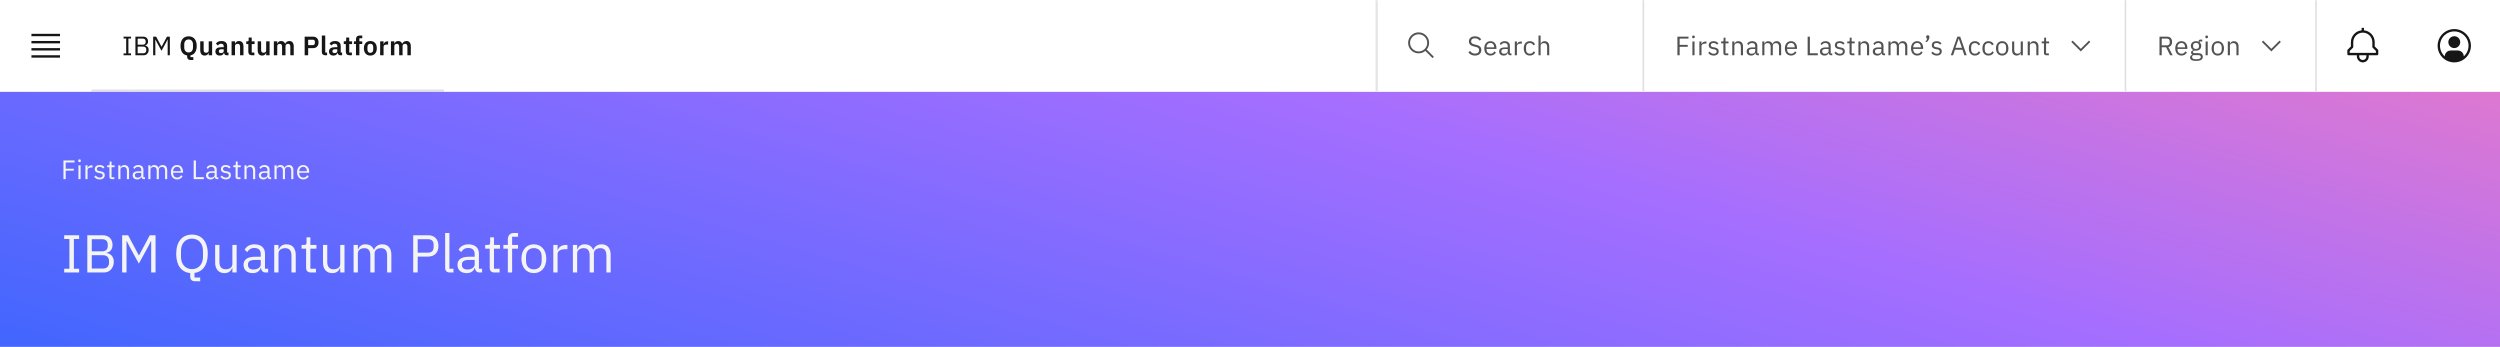 <svg width="1312" height="182" viewBox="0 0 1312 182" fill="none" xmlns="http://www.w3.org/2000/svg">
<rect x="0" y="0" width="1312" height="182" fill="#333333" stroke="none"/>
<g clip-path="url(#clip0_15284_195022)">
<rect width="1312" height="182" fill="#F4F4F4"/>
<rect y="48" width="1312" height="134" fill="url(#paint0_linear_15284_195022)"/>
<mask id="path-2-inside-1_15284_195022" fill="white">
<path d="M0 0H1312V48H0V0Z"/>
</mask>
<path d="M0 0H1312V48H0V0Z" fill="white"/>
<path d="M1312 48V47H0V48V49H1312V48Z" fill="#E0E0E0" mask="url(#path-2-inside-1_15284_195022)"/>
<rect width="48" height="48" fill="white" style="mix-blend-mode:multiply"/>
<rect width="20" height="20" transform="translate(14 14)" fill="white" style="mix-blend-mode:multiply"/>
<path d="M31.5 17.75H16.5V19H31.5V17.75Z" fill="#161616"/>
<path d="M31.5 29H16.5V30.25H31.5V29Z" fill="#161616"/>
<path d="M31.5 21.5H16.5V22.75H31.5V21.5Z" fill="#161616"/>
<path d="M31.5 25.25H16.5V26.5H31.5V25.25Z" fill="#161616"/>
<path d="M68.76 29H64.84V28.02H66.212V20.208H64.84V19.228H68.76V20.208H67.388V28.02H68.76V29ZM71.067 29V19.228H75.085C76.695 19.228 77.689 20.222 77.689 21.748C77.689 23.204 76.751 23.722 76.108 23.82V23.904C76.808 23.946 78.025 24.548 78.025 26.172C78.025 27.782 76.948 29 75.505 29H71.067ZM72.243 24.464V27.964H75.141C76.15 27.964 76.766 27.432 76.766 26.452V25.976C76.766 24.996 76.15 24.464 75.141 24.464H72.243ZM72.243 20.264V23.456H74.945C75.87 23.456 76.43 22.966 76.43 22.098V21.622C76.43 20.754 75.87 20.264 74.945 20.264H72.243ZM80.374 29V19.228H81.942L84.742 24.492H84.812L87.626 19.228H89.138V29H87.99V20.768H87.92L87.094 22.406L84.756 26.662L82.418 22.406L81.592 20.768H81.522V29H80.374Z" fill="#161616"/>
<path d="M101.448 29.98V31.492H100.09C98.802 31.492 98.214 30.834 98.214 29.7V29.112C96.086 28.79 94.728 27.068 94.728 24.114C94.728 20.81 96.422 19.06 98.984 19.06C101.56 19.06 103.24 20.81 103.24 24.114C103.24 26.984 101.98 28.678 99.95 29.07V29.98H101.448ZM98.984 27.53C100.384 27.53 101.28 26.536 101.28 24.87V23.358C101.28 21.692 100.384 20.698 98.984 20.698C97.584 20.698 96.688 21.692 96.688 23.358V24.87C96.688 26.536 97.584 27.53 98.984 27.53ZM109.531 29V27.782H109.461C109.209 28.51 108.621 29.168 107.417 29.168C105.919 29.168 105.079 28.132 105.079 26.312V21.692H106.871V26.13C106.871 27.138 107.249 27.684 108.103 27.684C108.817 27.684 109.531 27.306 109.531 26.522V21.692H111.323V29H109.531ZM115.359 29.168C113.875 29.168 113.035 28.314 113.035 27.012C113.035 25.514 114.169 24.772 116.157 24.772H117.403V24.24C117.403 23.428 116.997 22.952 116.045 22.952C115.205 22.952 114.729 23.372 114.379 23.876L113.315 22.924C113.847 22.084 114.701 21.524 116.171 21.524C118.145 21.524 119.195 22.462 119.195 24.128V27.572H119.923V29H118.929C118.159 29 117.683 28.496 117.571 27.74H117.487C117.249 28.678 116.451 29.168 115.359 29.168ZM115.961 27.866C116.759 27.866 117.403 27.502 117.403 26.816V25.85H116.255C115.317 25.85 114.855 26.172 114.855 26.746V26.984C114.855 27.572 115.261 27.866 115.961 27.866ZM123.326 29H121.534V21.692H123.326V22.91H123.396C123.69 22.126 124.306 21.524 125.44 21.524C126.938 21.524 127.778 22.56 127.778 24.38V29H125.986V24.562C125.986 23.526 125.636 22.994 124.782 22.994C124.04 22.994 123.326 23.386 123.326 24.17V29ZM132.206 29C130.974 29 130.316 28.328 130.316 27.138V23.12H129.238V21.692H129.798C130.33 21.692 130.498 21.44 130.498 20.936V19.69H132.108V21.692H133.606V23.12H132.108V27.572H133.494V29H132.206ZM139.688 29V27.782H139.618C139.366 28.51 138.778 29.168 137.574 29.168C136.076 29.168 135.236 28.132 135.236 26.312V21.692H137.028V26.13C137.028 27.138 137.406 27.684 138.26 27.684C138.974 27.684 139.688 27.306 139.688 26.522V21.692H141.48V29H139.688ZM145.503 29H143.711V21.692H145.503V22.91H145.573C145.853 22.14 146.441 21.524 147.533 21.524C148.527 21.524 149.297 22.014 149.647 22.994H149.675C149.941 22.182 150.753 21.524 151.915 21.524C153.343 21.524 154.155 22.56 154.155 24.38V29H152.363V24.562C152.363 23.512 151.985 22.994 151.187 22.994C150.487 22.994 149.829 23.386 149.829 24.17V29H148.037V24.562C148.037 23.512 147.659 22.994 146.861 22.994C146.175 22.994 145.503 23.386 145.503 24.17V29ZM161.727 29H159.879V19.228H164.275C166.081 19.228 167.173 20.446 167.173 22.252C167.173 24.072 166.081 25.276 164.275 25.276H161.727V29ZM161.727 20.838V23.68H164.107C164.821 23.68 165.255 23.288 165.255 22.574V21.93C165.255 21.216 164.821 20.838 164.107 20.838H161.727ZM171.654 29H170.688C169.47 29 168.896 28.356 168.896 27.236V18.64H170.688V27.572H171.654V29ZM174.977 29.168C173.493 29.168 172.653 28.314 172.653 27.012C172.653 25.514 173.787 24.772 175.775 24.772H177.021V24.24C177.021 23.428 176.615 22.952 175.663 22.952C174.823 22.952 174.347 23.372 173.997 23.876L172.933 22.924C173.465 22.084 174.319 21.524 175.789 21.524C177.763 21.524 178.813 22.462 178.813 24.128V27.572H179.541V29H178.547C177.777 29 177.301 28.496 177.189 27.74H177.105C176.867 28.678 176.069 29.168 174.977 29.168ZM175.579 27.866C176.377 27.866 177.021 27.502 177.021 26.816V25.85H175.873C174.935 25.85 174.473 26.172 174.473 26.746V26.984C174.473 27.572 174.879 27.866 175.579 27.866ZM183.379 29C182.147 29 181.489 28.328 181.489 27.138V23.12H180.411V21.692H180.971C181.503 21.692 181.671 21.44 181.671 20.936V19.69H183.281V21.692H184.779V23.12H183.281V27.572H184.667V29H183.379ZM186.816 29V23.106H185.738V21.692H186.816V20.642C186.816 19.354 187.516 18.64 188.832 18.64H190.106V20.068H188.608V21.692H190.106V23.106H188.608V29H186.816ZM194.35 29.168C192.264 29.168 190.962 27.684 190.962 25.332C190.962 22.994 192.264 21.524 194.35 21.524C196.45 21.524 197.752 22.994 197.752 25.332C197.752 27.684 196.45 29.168 194.35 29.168ZM194.35 27.726C195.288 27.726 195.876 27.124 195.876 26.018V24.66C195.876 23.568 195.288 22.966 194.35 22.966C193.426 22.966 192.838 23.568 192.838 24.66V26.018C192.838 27.124 193.426 27.726 194.35 27.726ZM201.293 29H199.501V21.692H201.293V23.204H201.363C201.545 22.434 202.133 21.692 203.295 21.692H203.687V23.386H203.127C201.923 23.386 201.293 23.722 201.293 24.52V29ZM206.949 29H205.157V21.692H206.949V22.91H207.019C207.299 22.14 207.887 21.524 208.979 21.524C209.973 21.524 210.743 22.014 211.093 22.994H211.121C211.387 22.182 212.199 21.524 213.361 21.524C214.789 21.524 215.601 22.56 215.601 24.38V29H213.809V24.562C213.809 23.512 213.431 22.994 212.633 22.994C211.933 22.994 211.275 23.386 211.275 24.17V29H209.483V24.562C209.483 23.512 209.105 22.994 208.307 22.994C207.621 22.994 206.949 23.386 206.949 24.17V29Z" fill="#161616"/>
<rect width="489" height="48" transform="translate(233)" fill="white" style="mix-blend-mode:multiply"/>
<mask id="path-7-inside-2_15284_195022" fill="white">
<path d="M722 0H863V48H722V0Z"/>
</mask>
<path d="M722 0H863V48H722V0Z" fill="white" style="mix-blend-mode:multiply"/>
<path d="M863 0H862V48H863H864V0H863ZM722 48H723V0H722H721V48H722Z" fill="#E0E0E0" mask="url(#path-7-inside-2_15284_195022)"/>
<rect width="16" height="16" transform="translate(738 16)" fill="white" style="mix-blend-mode:multiply"/>
<path d="M752.5 29.793L748.724 26.017C749.631 24.928 750.084 23.53 749.987 22.116C749.891 20.702 749.253 19.379 748.206 18.423C747.159 17.467 745.783 16.952 744.366 16.984C742.949 17.016 741.598 17.593 740.596 18.596C739.593 19.598 739.016 20.949 738.984 22.366C738.952 23.784 739.467 25.159 740.423 26.206C741.379 27.253 742.702 27.891 744.116 27.987C745.531 28.084 746.928 27.631 748.017 26.724L751.793 30.5L752.5 29.793ZM740 22.5C740 21.61 740.264 20.74 740.759 20C741.253 19.26 741.956 18.683 742.778 18.343C743.6 18.002 744.505 17.913 745.378 18.087C746.251 18.26 747.053 18.689 747.682 19.318C748.311 19.948 748.74 20.749 748.914 21.622C749.087 22.495 748.998 23.4 748.658 24.222C748.317 25.044 747.74 25.747 747 26.242C746.26 26.736 745.39 27 744.5 27C743.307 26.999 742.163 26.524 741.32 25.681C740.476 24.837 740.001 23.693 740 22.5Z" fill="#525252"/>
<path d="M774.046 29.168C772.478 29.168 771.372 28.524 770.588 27.46L771.456 26.732C772.142 27.642 772.954 28.132 774.088 28.132C775.488 28.132 776.244 27.404 776.244 26.284C776.244 25.36 775.726 24.898 774.438 24.604L773.64 24.422C771.862 24.016 770.882 23.232 770.882 21.734C770.882 19.998 772.198 19.06 774.116 19.06C775.586 19.06 776.622 19.62 777.35 20.656L776.468 21.3C775.936 20.558 775.194 20.096 774.06 20.096C772.814 20.096 772.044 20.642 772.044 21.692C772.044 22.616 772.646 23.036 773.878 23.316L774.676 23.498C776.58 23.932 777.406 24.772 777.406 26.228C777.406 28.02 776.146 29.168 774.046 29.168ZM782.201 29.168C780.241 29.168 778.953 27.684 778.953 25.388C778.953 23.092 780.241 21.608 782.201 21.608C784.133 21.608 785.323 23.092 785.323 25.136V25.668H780.129V26.004C780.129 27.25 780.927 28.188 782.271 28.188C783.181 28.188 783.881 27.74 784.259 26.942L785.057 27.516C784.595 28.496 783.559 29.168 782.201 29.168ZM782.201 22.546C780.983 22.546 780.129 23.47 780.129 24.73V24.828H784.119V24.674C784.119 23.4 783.349 22.546 782.201 22.546ZM793.208 29H792.578C791.752 29 791.416 28.496 791.332 27.824H791.262C790.954 28.706 790.184 29.168 789.176 29.168C787.65 29.168 786.754 28.328 786.754 26.984C786.754 25.626 787.734 24.87 789.834 24.87H791.262V24.156C791.262 23.134 790.702 22.574 789.554 22.574C788.686 22.574 788.112 22.994 787.72 23.652L787.048 23.022C787.44 22.252 788.308 21.608 789.61 21.608C791.346 21.608 792.382 22.518 792.382 24.044V28.02H793.208V29ZM789.358 28.216C790.464 28.216 791.262 27.642 791.262 26.9V25.71H789.778C788.504 25.71 787.93 26.102 787.93 26.802V27.096C787.93 27.81 788.49 28.216 789.358 28.216ZM796.087 29H794.967V21.776H796.087V23.106H796.157C796.409 22.42 797.067 21.776 798.243 21.776H798.677V22.896H798.019C796.815 22.896 796.087 23.414 796.087 24.1V29ZM802.887 29.168C800.857 29.168 799.667 27.698 799.667 25.388C799.667 23.078 800.857 21.608 802.887 21.608C804.315 21.608 805.169 22.308 805.589 23.302L804.651 23.778C804.385 23.036 803.769 22.602 802.887 22.602C801.557 22.602 800.871 23.512 800.871 24.772V26.004C800.871 27.264 801.557 28.174 802.887 28.174C803.797 28.174 804.455 27.74 804.847 26.914L805.659 27.46C805.197 28.496 804.259 29.168 802.887 29.168ZM807.4 29V18.64H808.52V22.952H808.576C808.926 22.14 809.542 21.608 810.62 21.608C812.104 21.608 813.042 22.616 813.042 24.366V29H811.922V24.562C811.922 23.274 811.362 22.616 810.284 22.616C809.388 22.616 808.52 23.064 808.52 23.988V29H807.4Z" fill="#525252"/>
<mask id="path-11-inside-3_15284_195022" fill="white">
<path d="M863 0H1116V48H863V0Z"/>
</mask>
<path d="M863 0H1116V48H863V0Z" fill="white" style="mix-blend-mode:multiply"/>
<path d="M1116 0H1115V48H1116H1117V0H1116Z" fill="#E0E0E0" mask="url(#path-11-inside-3_15284_195022)"/>
<path d="M881.478 29H880.302V19.228H886.126V20.264H881.478V23.54H885.72V24.576H881.478V29ZM888.73 20.082C888.254 20.082 888.044 19.83 888.044 19.452V19.27C888.044 18.892 888.254 18.64 888.73 18.64C889.206 18.64 889.416 18.892 889.416 19.27V19.452C889.416 19.83 889.206 20.082 888.73 20.082ZM888.17 29V21.776H889.29V29H888.17ZM892.95 29H891.83V21.776H892.95V23.106H893.02C893.272 22.42 893.93 21.776 895.106 21.776H895.54V22.896H894.882C893.678 22.896 892.95 23.414 892.95 24.1V29ZM899.301 29.168C897.971 29.168 897.089 28.608 896.445 27.754L897.243 27.11C897.803 27.81 898.475 28.216 899.385 28.216C900.337 28.216 900.897 27.782 900.897 27.04C900.897 26.48 900.589 26.046 899.637 25.906L899.063 25.822C897.733 25.626 896.739 25.08 896.739 23.736C896.739 22.308 897.845 21.608 899.315 21.608C900.477 21.608 901.247 22.042 901.835 22.77L901.093 23.442C900.771 22.994 900.155 22.56 899.231 22.56C898.307 22.56 897.817 22.994 897.817 23.68C897.817 24.38 898.307 24.66 899.203 24.8L899.763 24.884C901.359 25.122 901.975 25.822 901.975 26.914C901.975 28.314 900.953 29.168 899.301 29.168ZM907.013 29H905.613C904.843 29 904.423 28.51 904.423 27.81V22.756H903.233V21.776H903.905C904.381 21.776 904.535 21.608 904.535 21.118V19.774H905.543V21.776H907.125V22.756H905.543V28.02H907.013V29ZM910.206 29H909.086V21.776H910.206V22.952H910.262C910.612 22.14 911.228 21.608 912.306 21.608C913.79 21.608 914.728 22.616 914.728 24.366V29H913.608V24.562C913.608 23.274 913.048 22.616 911.97 22.616C911.074 22.616 910.206 23.064 910.206 23.988V29ZM923.083 29H922.453C921.627 29 921.291 28.496 921.207 27.824H921.137C920.829 28.706 920.059 29.168 919.051 29.168C917.525 29.168 916.629 28.328 916.629 26.984C916.629 25.626 917.609 24.87 919.709 24.87H921.137V24.156C921.137 23.134 920.577 22.574 919.429 22.574C918.561 22.574 917.987 22.994 917.595 23.652L916.923 23.022C917.315 22.252 918.183 21.608 919.485 21.608C921.221 21.608 922.257 22.518 922.257 24.044V28.02H923.083V29ZM919.233 28.216C920.339 28.216 921.137 27.642 921.137 26.9V25.71H919.653C918.379 25.71 917.805 26.102 917.805 26.802V27.096C917.805 27.81 918.365 28.216 919.233 28.216ZM925.961 29H924.841V21.776H925.961V22.952H926.017C926.339 22.21 926.843 21.608 927.963 21.608C928.915 21.608 929.783 22.042 930.175 23.078H930.203C930.469 22.294 931.169 21.608 932.401 21.608C933.871 21.608 934.753 22.616 934.753 24.366V29H933.633V24.562C933.633 23.288 933.143 22.616 932.051 22.616C931.169 22.616 930.357 23.064 930.357 23.988V29H929.237V24.562C929.237 23.274 928.747 22.616 927.683 22.616C926.801 22.616 925.961 23.064 925.961 23.988V29ZM939.94 29.168C937.98 29.168 936.692 27.684 936.692 25.388C936.692 23.092 937.98 21.608 939.94 21.608C941.872 21.608 943.062 23.092 943.062 25.136V25.668H937.868V26.004C937.868 27.25 938.666 28.188 940.01 28.188C940.92 28.188 941.62 27.74 941.998 26.942L942.796 27.516C942.334 28.496 941.298 29.168 939.94 29.168ZM939.94 22.546C938.722 22.546 937.868 23.47 937.868 24.73V24.828H941.858V24.674C941.858 23.4 941.088 22.546 939.94 22.546ZM953.982 29H948.648V19.228H949.824V27.964H953.982V29ZM961.576 29H960.946C960.12 29 959.784 28.496 959.7 27.824H959.63C959.322 28.706 958.552 29.168 957.544 29.168C956.018 29.168 955.122 28.328 955.122 26.984C955.122 25.626 956.102 24.87 958.202 24.87H959.63V24.156C959.63 23.134 959.07 22.574 957.922 22.574C957.054 22.574 956.48 22.994 956.088 23.652L955.416 23.022C955.808 22.252 956.676 21.608 957.978 21.608C959.714 21.608 960.75 22.518 960.75 24.044V28.02H961.576V29ZM957.726 28.216C958.832 28.216 959.63 27.642 959.63 26.9V25.71H958.146C956.872 25.71 956.298 26.102 956.298 26.802V27.096C956.298 27.81 956.858 28.216 957.726 28.216ZM965.505 29.168C964.175 29.168 963.293 28.608 962.649 27.754L963.447 27.11C964.007 27.81 964.679 28.216 965.589 28.216C966.541 28.216 967.101 27.782 967.101 27.04C967.101 26.48 966.793 26.046 965.841 25.906L965.267 25.822C963.937 25.626 962.943 25.08 962.943 23.736C962.943 22.308 964.049 21.608 965.519 21.608C966.681 21.608 967.451 22.042 968.039 22.77L967.297 23.442C966.975 22.994 966.359 22.56 965.435 22.56C964.511 22.56 964.021 22.994 964.021 23.68C964.021 24.38 964.511 24.66 965.407 24.8L965.967 24.884C967.563 25.122 968.179 25.822 968.179 26.914C968.179 28.314 967.157 29.168 965.505 29.168ZM973.217 29H971.817C971.047 29 970.627 28.51 970.627 27.81V22.756H969.437V21.776H970.109C970.585 21.776 970.739 21.608 970.739 21.118V19.774H971.747V21.776H973.329V22.756H971.747V28.02H973.217V29ZM976.409 29H975.289V21.776H976.409V22.952H976.465C976.815 22.14 977.431 21.608 978.509 21.608C979.993 21.608 980.931 22.616 980.931 24.366V29H979.811V24.562C979.811 23.274 979.251 22.616 978.173 22.616C977.277 22.616 976.409 23.064 976.409 23.988V29ZM989.286 29H988.656C987.83 29 987.494 28.496 987.41 27.824H987.34C987.032 28.706 986.262 29.168 985.254 29.168C983.728 29.168 982.832 28.328 982.832 26.984C982.832 25.626 983.812 24.87 985.912 24.87H987.34V24.156C987.34 23.134 986.78 22.574 985.632 22.574C984.764 22.574 984.19 22.994 983.798 23.652L983.126 23.022C983.518 22.252 984.386 21.608 985.688 21.608C987.424 21.608 988.46 22.518 988.46 24.044V28.02H989.286V29ZM985.436 28.216C986.542 28.216 987.34 27.642 987.34 26.9V25.71H985.856C984.582 25.71 984.008 26.102 984.008 26.802V27.096C984.008 27.81 984.568 28.216 985.436 28.216ZM992.165 29H991.045V21.776H992.165V22.952H992.221C992.543 22.21 993.047 21.608 994.167 21.608C995.119 21.608 995.987 22.042 996.379 23.078H996.407C996.673 22.294 997.373 21.608 998.605 21.608C1000.07 21.608 1000.96 22.616 1000.96 24.366V29H999.837V24.562C999.837 23.288 999.347 22.616 998.255 22.616C997.373 22.616 996.561 23.064 996.561 23.988V29H995.441V24.562C995.441 23.274 994.951 22.616 993.887 22.616C993.005 22.616 992.165 23.064 992.165 23.988V29ZM1006.14 29.168C1004.18 29.168 1002.9 27.684 1002.9 25.388C1002.9 23.092 1004.18 21.608 1006.14 21.608C1008.08 21.608 1009.27 23.092 1009.27 25.136V25.668H1004.07V26.004C1004.07 27.25 1004.87 28.188 1006.21 28.188C1007.12 28.188 1007.82 27.74 1008.2 26.942L1009 27.516C1008.54 28.496 1007.5 29.168 1006.14 29.168ZM1006.14 22.546C1004.93 22.546 1004.07 23.47 1004.07 24.73V24.828H1008.06V24.674C1008.06 23.4 1007.29 22.546 1006.14 22.546ZM1011.7 18.5C1012.29 18.5 1012.55 18.836 1012.55 19.326V19.522C1012.55 20.278 1012.08 21.314 1011.28 22H1010.34C1010.9 21.412 1011.24 20.922 1011.39 20.264C1011.01 20.18 1010.85 19.9 1010.85 19.522V19.326C1010.85 18.836 1011.11 18.5 1011.7 18.5ZM1016.38 29.168C1015.05 29.168 1014.16 28.608 1013.52 27.754L1014.32 27.11C1014.88 27.81 1015.55 28.216 1016.46 28.216C1017.41 28.216 1017.97 27.782 1017.97 27.04C1017.97 26.48 1017.66 26.046 1016.71 25.906L1016.14 25.822C1014.81 25.626 1013.81 25.08 1013.81 23.736C1013.81 22.308 1014.92 21.608 1016.39 21.608C1017.55 21.608 1018.32 22.042 1018.91 22.77L1018.17 23.442C1017.85 22.994 1017.23 22.56 1016.31 22.56C1015.38 22.56 1014.89 22.994 1014.89 23.68C1014.89 24.38 1015.38 24.66 1016.28 24.8L1016.84 24.884C1018.43 25.122 1019.05 25.822 1019.05 26.914C1019.05 28.314 1018.03 29.168 1016.38 29.168ZM1032.12 29H1030.89L1029.91 26.116H1025.96L1024.98 29H1023.79L1027.21 19.228H1028.7L1032.12 29ZM1029.61 25.08L1027.96 20.32H1027.89L1026.24 25.08H1029.61ZM1036.47 29.168C1034.44 29.168 1033.25 27.698 1033.25 25.388C1033.25 23.078 1034.44 21.608 1036.47 21.608C1037.9 21.608 1038.76 22.308 1039.18 23.302L1038.24 23.778C1037.97 23.036 1037.36 22.602 1036.47 22.602C1035.14 22.602 1034.46 23.512 1034.46 24.772V26.004C1034.46 27.264 1035.14 28.174 1036.47 28.174C1037.38 28.174 1038.04 27.74 1038.43 26.914L1039.25 27.46C1038.78 28.496 1037.85 29.168 1036.47 29.168ZM1043.59 29.168C1041.56 29.168 1040.37 27.698 1040.37 25.388C1040.37 23.078 1041.56 21.608 1043.59 21.608C1045.02 21.608 1045.88 22.308 1046.3 23.302L1045.36 23.778C1045.09 23.036 1044.48 22.602 1043.59 22.602C1042.26 22.602 1041.58 23.512 1041.58 24.772V26.004C1041.58 27.264 1042.26 28.174 1043.59 28.174C1044.5 28.174 1045.16 27.74 1045.55 26.914L1046.37 27.46C1045.9 28.496 1044.97 29.168 1043.59 29.168ZM1050.75 29.168C1048.82 29.168 1047.49 27.684 1047.49 25.388C1047.49 23.092 1048.82 21.608 1050.75 21.608C1052.69 21.608 1054.02 23.092 1054.02 25.388C1054.02 27.684 1052.69 29.168 1050.75 29.168ZM1050.75 28.174C1051.96 28.174 1052.81 27.432 1052.81 25.906V24.87C1052.81 23.344 1051.96 22.602 1050.75 22.602C1049.55 22.602 1048.7 23.344 1048.7 24.87V25.906C1048.7 27.432 1049.55 28.174 1050.75 28.174ZM1060.47 29V27.824H1060.41C1060.13 28.51 1059.59 29.168 1058.38 29.168C1056.9 29.168 1055.95 28.16 1055.95 26.41V21.776H1057.07V26.214C1057.07 27.502 1057.64 28.16 1058.72 28.16C1059.6 28.16 1060.47 27.726 1060.47 26.774V21.776H1061.59V29H1060.47ZM1065.26 29H1064.14V21.776H1065.26V22.952H1065.31C1065.66 22.14 1066.28 21.608 1067.36 21.608C1068.84 21.608 1069.78 22.616 1069.78 24.366V29H1068.66V24.562C1068.66 23.274 1068.1 22.616 1067.02 22.616C1066.12 22.616 1065.26 23.064 1065.26 23.988V29ZM1075.25 29H1073.85C1073.08 29 1072.66 28.51 1072.66 27.81V22.756H1071.47V21.776H1072.14C1072.62 21.776 1072.77 21.608 1072.77 21.118V19.774H1073.78V21.776H1075.36V22.756H1073.78V28.02H1075.25V29Z" fill="#525252"/>
<rect width="16" height="16" transform="translate(1084 16)" fill="white" style="mix-blend-mode:multiply"/>
<path d="M1092 27.001L1087 22.001L1087.7 21.301L1092 25.601L1096.3 21.301L1097 22.001L1092 27.001Z" fill="#525252"/>
<mask id="path-15-inside-4_15284_195022" fill="white">
<path d="M1116 0H1216V48H1116V0Z"/>
</mask>
<path d="M1116 0H1216V48H1116V0Z" fill="white" style="mix-blend-mode:multiply"/>
<path d="M1216 0H1215V48H1216H1217V0H1216Z" fill="#E0E0E0" mask="url(#path-15-inside-4_15284_195022)"/>
<path d="M1134.48 24.8V29H1133.3V19.228H1137.19C1138.9 19.228 1139.92 20.222 1139.92 22C1139.92 23.428 1139.24 24.394 1137.96 24.688L1140.2 29H1138.87L1136.76 24.8H1134.48ZM1134.48 23.792H1137.19C1138.12 23.792 1138.66 23.288 1138.66 22.392V21.664C1138.66 20.768 1138.12 20.264 1137.19 20.264H1134.48V23.792ZM1144.82 29.168C1142.86 29.168 1141.57 27.684 1141.57 25.388C1141.57 23.092 1142.86 21.608 1144.82 21.608C1146.75 21.608 1147.94 23.092 1147.94 25.136V25.668H1142.74V26.004C1142.74 27.25 1143.54 28.188 1144.89 28.188C1145.8 28.188 1146.5 27.74 1146.87 26.942L1147.67 27.516C1147.21 28.496 1146.17 29.168 1144.82 29.168ZM1144.82 22.546C1143.6 22.546 1142.74 23.47 1142.74 24.73V24.828H1146.73V24.674C1146.73 23.4 1145.96 22.546 1144.82 22.546ZM1156.03 29.798C1156.03 31.282 1154.86 31.968 1152.53 31.968C1150.28 31.968 1149.36 31.324 1149.36 30.19C1149.36 29.406 1149.79 28.986 1150.5 28.79V28.636C1150.1 28.44 1149.86 28.118 1149.86 27.628C1149.86 26.9 1150.38 26.55 1151.11 26.368V26.312C1150.25 25.906 1149.75 25.108 1149.75 24.1C1149.75 22.63 1150.83 21.608 1152.46 21.608C1152.98 21.608 1153.44 21.706 1153.84 21.888V21.762C1153.84 21.202 1154.07 20.796 1154.68 20.796H1155.75V21.776H1154.38V22.238C1154.9 22.686 1155.21 23.33 1155.21 24.1C1155.21 25.57 1154.13 26.592 1152.48 26.592C1152.24 26.592 1151.99 26.564 1151.78 26.522C1151.3 26.648 1150.83 26.886 1150.83 27.334C1150.83 27.768 1151.27 27.88 1151.93 27.88H1153.47C1155.26 27.88 1156.03 28.608 1156.03 29.798ZM1154.98 29.882C1154.98 29.308 1154.61 28.93 1153.49 28.93H1151.08C1150.62 29.14 1150.41 29.462 1150.41 29.91C1150.41 30.54 1150.84 31.058 1151.97 31.058H1153.01C1154.26 31.058 1154.98 30.666 1154.98 29.882ZM1152.48 25.696C1153.43 25.696 1154.03 25.248 1154.03 24.296V23.904C1154.03 22.952 1153.43 22.504 1152.48 22.504C1151.53 22.504 1150.92 22.952 1150.92 23.904V24.296C1150.92 25.248 1151.53 25.696 1152.48 25.696ZM1158.06 20.082C1157.58 20.082 1157.37 19.83 1157.37 19.452V19.27C1157.37 18.892 1157.58 18.64 1158.06 18.64C1158.54 18.64 1158.75 18.892 1158.75 19.27V19.452C1158.75 19.83 1158.54 20.082 1158.06 20.082ZM1157.5 29V21.776H1158.62V29H1157.5ZM1163.89 29.168C1161.96 29.168 1160.63 27.684 1160.63 25.388C1160.63 23.092 1161.96 21.608 1163.89 21.608C1165.82 21.608 1167.15 23.092 1167.15 25.388C1167.15 27.684 1165.82 29.168 1163.89 29.168ZM1163.89 28.174C1165.09 28.174 1165.95 27.432 1165.95 25.906V24.87C1165.95 23.344 1165.09 22.602 1163.89 22.602C1162.69 22.602 1161.83 23.344 1161.83 24.87V25.906C1161.83 27.432 1162.69 28.174 1163.89 28.174ZM1170.27 29H1169.15V21.776H1170.27V22.952H1170.33C1170.68 22.14 1171.3 21.608 1172.37 21.608C1173.86 21.608 1174.8 22.616 1174.8 24.366V29H1173.68V24.562C1173.68 23.274 1173.12 22.616 1172.04 22.616C1171.14 22.616 1170.27 23.064 1170.27 23.988V29Z" fill="#525252"/>
<rect width="16" height="16" transform="translate(1184 16)" fill="white" style="mix-blend-mode:multiply"/>
<path d="M1192 27.001L1187 22.001L1187.7 21.301L1192 25.601L1196.3 21.301L1197 22.001L1192 27.001Z" fill="#525252"/>
<rect width="48" height="48" transform="translate(1216)" fill="white" style="mix-blend-mode:multiply"/>
<rect width="20" height="20" transform="translate(1230 14)" fill="white" style="mix-blend-mode:multiply"/>
<path d="M1247.94 26.058L1246.25 24.366V22.125C1246.25 20.576 1245.67 19.083 1244.63 17.935C1243.59 16.786 1242.17 16.064 1240.62 15.907V14.625H1239.38V15.907C1237.83 16.064 1236.41 16.786 1235.37 17.935C1234.33 19.083 1233.75 20.576 1233.75 22.125V24.366L1232.06 26.058C1231.94 26.175 1231.88 26.334 1231.88 26.5V28.375C1231.88 28.541 1231.94 28.7 1232.06 28.817C1232.18 28.934 1232.33 29 1232.5 29H1236.88V29.485C1236.86 30.278 1237.14 31.048 1237.66 31.648C1238.18 32.248 1238.9 32.634 1239.69 32.735C1240.12 32.778 1240.56 32.73 1240.98 32.593C1241.39 32.456 1241.77 32.234 1242.1 31.942C1242.42 31.649 1242.68 31.291 1242.86 30.892C1243.03 30.493 1243.12 30.062 1243.12 29.625V29H1247.5C1247.67 29 1247.82 28.934 1247.94 28.817C1248.06 28.7 1248.12 28.541 1248.12 28.375V26.5C1248.12 26.334 1248.06 26.175 1247.94 26.058ZM1241.88 29.625C1241.88 30.122 1241.68 30.599 1241.33 30.951C1240.97 31.302 1240.5 31.5 1240 31.5C1239.5 31.5 1239.03 31.302 1238.67 30.951C1238.32 30.599 1238.12 30.122 1238.12 29.625V29H1241.88V29.625ZM1246.88 27.75H1233.12V26.759L1234.82 25.067C1234.93 24.95 1235 24.791 1235 24.625V22.125C1235 20.799 1235.53 19.527 1236.46 18.59C1237.4 17.652 1238.67 17.125 1240 17.125C1241.33 17.125 1242.6 17.652 1243.54 18.59C1244.47 19.527 1245 20.799 1245 22.125V24.625C1245 24.791 1245.07 24.95 1245.18 25.067L1246.88 26.759V27.75Z" fill="#161616"/>
<rect width="48" height="48" transform="translate(1264)" fill="white" style="mix-blend-mode:multiply"/>
<rect width="20" height="20" transform="translate(1278 14)" fill="white" style="mix-blend-mode:multiply"/>
<path d="M1288 19C1287.38 19 1286.78 19.183 1286.26 19.527C1285.75 19.87 1285.35 20.358 1285.11 20.929C1284.88 21.5 1284.81 22.128 1284.94 22.735C1285.06 23.341 1285.35 23.898 1285.79 24.335C1286.23 24.772 1286.78 25.069 1287.39 25.19C1288 25.311 1288.62 25.249 1289.2 25.012C1289.77 24.776 1290.25 24.375 1290.6 23.861C1290.94 23.347 1291.13 22.743 1291.13 22.125C1291.13 21.296 1290.8 20.501 1290.21 19.915C1289.62 19.329 1288.83 19 1288 19Z" fill="#161616"/>
<path d="M1288 15.25C1286.27 15.25 1284.58 15.763 1283.14 16.725C1281.7 17.686 1280.58 19.053 1279.92 20.651C1279.25 22.25 1279.08 24.01 1279.42 25.707C1279.76 27.404 1280.59 28.963 1281.81 30.187C1283.04 31.411 1284.6 32.244 1286.29 32.582C1287.99 32.919 1289.75 32.746 1291.35 32.084C1292.95 31.422 1294.31 30.3 1295.28 28.861C1296.24 27.422 1296.75 25.731 1296.75 24C1296.75 21.68 1295.82 19.456 1294.18 17.816C1292.54 16.175 1290.32 15.253 1288 15.25ZM1293 29.579C1292.98 28.759 1292.65 27.977 1292.07 27.401C1291.48 26.825 1290.69 26.501 1289.88 26.5H1286.13C1285.31 26.501 1284.52 26.825 1283.93 27.401C1283.35 27.977 1283.02 28.759 1283 29.579C1281.87 28.567 1281.07 27.234 1280.71 25.758C1280.35 24.281 1280.45 22.731 1280.99 21.311C1281.53 19.891 1282.49 18.67 1283.75 17.808C1285 16.946 1286.48 16.484 1288 16.484C1289.52 16.484 1291 16.946 1292.25 17.808C1293.51 18.67 1294.47 19.891 1295.01 21.311C1295.55 22.731 1295.65 24.281 1295.29 25.758C1294.93 27.234 1294.13 28.567 1293 29.579Z" fill="#161616"/>
<path d="M34.478 94H33.302V84.228H39.126V85.264H34.478V88.54H38.72V89.576H34.478V94ZM41.73 85.082C41.254 85.082 41.044 84.83 41.044 84.452V84.27C41.044 83.892 41.254 83.64 41.73 83.64C42.206 83.64 42.416 83.892 42.416 84.27V84.452C42.416 84.83 42.206 85.082 41.73 85.082ZM41.17 94V86.776H42.29V94H41.17ZM45.95 94H44.83V86.776H45.95V88.106H46.02C46.272 87.42 46.93 86.776 48.106 86.776H48.54V87.896H47.882C46.678 87.896 45.95 88.414 45.95 89.1V94ZM52.301 94.168C50.971 94.168 50.089 93.608 49.445 92.754L50.243 92.11C50.803 92.81 51.475 93.216 52.385 93.216C53.337 93.216 53.897 92.782 53.897 92.04C53.897 91.48 53.589 91.046 52.637 90.906L52.063 90.822C50.733 90.626 49.739 90.08 49.739 88.736C49.739 87.308 50.845 86.608 52.315 86.608C53.477 86.608 54.247 87.042 54.835 87.77L54.093 88.442C53.771 87.994 53.155 87.56 52.231 87.56C51.307 87.56 50.817 87.994 50.817 88.68C50.817 89.38 51.307 89.66 52.203 89.8L52.763 89.884C54.359 90.122 54.975 90.822 54.975 91.914C54.975 93.314 53.953 94.168 52.301 94.168ZM60.014 94H58.614C57.843 94 57.423 93.51 57.423 92.81V87.756H56.233V86.776H56.906C57.382 86.776 57.535 86.608 57.535 86.118V84.774H58.544V86.776H60.126V87.756H58.544V93.02H60.014V94ZM63.206 94H62.086V86.776H63.206V87.952H63.262C63.612 87.14 64.228 86.608 65.306 86.608C66.79 86.608 67.728 87.616 67.728 89.366V94H66.608V89.562C66.608 88.274 66.048 87.616 64.97 87.616C64.074 87.616 63.206 88.064 63.206 88.988V94ZM76.083 94H75.453C74.627 94 74.291 93.496 74.207 92.824H74.137C73.829 93.706 73.059 94.168 72.051 94.168C70.525 94.168 69.629 93.328 69.629 91.984C69.629 90.626 70.609 89.87 72.709 89.87H74.137V89.156C74.137 88.134 73.577 87.574 72.429 87.574C71.561 87.574 70.987 87.994 70.595 88.652L69.923 88.022C70.315 87.252 71.183 86.608 72.485 86.608C74.221 86.608 75.257 87.518 75.257 89.044V93.02H76.083V94ZM72.233 93.216C73.339 93.216 74.137 92.642 74.137 91.9V90.71H72.653C71.379 90.71 70.805 91.102 70.805 91.802V92.096C70.805 92.81 71.365 93.216 72.233 93.216ZM78.961 94H77.841V86.776H78.961V87.952H79.017C79.339 87.21 79.843 86.608 80.963 86.608C81.915 86.608 82.783 87.042 83.175 88.078H83.203C83.469 87.294 84.169 86.608 85.401 86.608C86.871 86.608 87.753 87.616 87.753 89.366V94H86.633V89.562C86.633 88.288 86.143 87.616 85.051 87.616C84.169 87.616 83.357 88.064 83.357 88.988V94H82.237V89.562C82.237 88.274 81.747 87.616 80.683 87.616C79.801 87.616 78.961 88.064 78.961 88.988V94ZM92.94 94.168C90.98 94.168 89.692 92.684 89.692 90.388C89.692 88.092 90.98 86.608 92.94 86.608C94.872 86.608 96.062 88.092 96.062 90.136V90.668H90.868V91.004C90.868 92.25 91.666 93.188 93.01 93.188C93.92 93.188 94.62 92.74 94.998 91.942L95.796 92.516C95.334 93.496 94.298 94.168 92.94 94.168ZM92.94 87.546C91.722 87.546 90.868 88.47 90.868 89.73V89.828H94.858V89.674C94.858 88.4 94.088 87.546 92.94 87.546ZM106.982 94H101.648V84.228H102.824V92.964H106.982V94ZM114.576 94H113.946C113.12 94 112.784 93.496 112.7 92.824H112.63C112.322 93.706 111.552 94.168 110.544 94.168C109.018 94.168 108.122 93.328 108.122 91.984C108.122 90.626 109.102 89.87 111.202 89.87H112.63V89.156C112.63 88.134 112.07 87.574 110.922 87.574C110.054 87.574 109.48 87.994 109.088 88.652L108.416 88.022C108.808 87.252 109.676 86.608 110.978 86.608C112.714 86.608 113.75 87.518 113.75 89.044V93.02H114.576V94ZM110.726 93.216C111.832 93.216 112.63 92.642 112.63 91.9V90.71H111.146C109.872 90.71 109.298 91.102 109.298 91.802V92.096C109.298 92.81 109.858 93.216 110.726 93.216ZM118.505 94.168C117.175 94.168 116.293 93.608 115.649 92.754L116.447 92.11C117.007 92.81 117.679 93.216 118.589 93.216C119.541 93.216 120.101 92.782 120.101 92.04C120.101 91.48 119.793 91.046 118.841 90.906L118.267 90.822C116.937 90.626 115.943 90.08 115.943 88.736C115.943 87.308 117.049 86.608 118.519 86.608C119.681 86.608 120.451 87.042 121.039 87.77L120.297 88.442C119.975 87.994 119.359 87.56 118.435 87.56C117.511 87.56 117.021 87.994 117.021 88.68C117.021 89.38 117.511 89.66 118.407 89.8L118.967 89.884C120.563 90.122 121.179 90.822 121.179 91.914C121.179 93.314 120.157 94.168 118.505 94.168ZM126.217 94H124.817C124.047 94 123.627 93.51 123.627 92.81V87.756H122.437V86.776H123.109C123.585 86.776 123.739 86.608 123.739 86.118V84.774H124.747V86.776H126.329V87.756H124.747V93.02H126.217V94ZM129.409 94H128.289V86.776H129.409V87.952H129.465C129.815 87.14 130.431 86.608 131.509 86.608C132.993 86.608 133.931 87.616 133.931 89.366V94H132.811V89.562C132.811 88.274 132.251 87.616 131.173 87.616C130.277 87.616 129.409 88.064 129.409 88.988V94ZM142.286 94H141.656C140.83 94 140.494 93.496 140.41 92.824H140.34C140.032 93.706 139.262 94.168 138.254 94.168C136.728 94.168 135.832 93.328 135.832 91.984C135.832 90.626 136.812 89.87 138.912 89.87H140.34V89.156C140.34 88.134 139.78 87.574 138.632 87.574C137.764 87.574 137.19 87.994 136.798 88.652L136.126 88.022C136.518 87.252 137.386 86.608 138.688 86.608C140.424 86.608 141.46 87.518 141.46 89.044V93.02H142.286V94ZM138.436 93.216C139.542 93.216 140.34 92.642 140.34 91.9V90.71H138.856C137.582 90.71 137.008 91.102 137.008 91.802V92.096C137.008 92.81 137.568 93.216 138.436 93.216ZM145.165 94H144.045V86.776H145.165V87.952H145.221C145.543 87.21 146.047 86.608 147.167 86.608C148.119 86.608 148.987 87.042 149.379 88.078H149.407C149.673 87.294 150.373 86.608 151.605 86.608C153.075 86.608 153.957 87.616 153.957 89.366V94H152.837V89.562C152.837 88.288 152.347 87.616 151.255 87.616C150.373 87.616 149.561 88.064 149.561 88.988V94H148.441V89.562C148.441 88.274 147.951 87.616 146.887 87.616C146.005 87.616 145.165 88.064 145.165 88.988V94ZM159.144 94.168C157.184 94.168 155.896 92.684 155.896 90.388C155.896 88.092 157.184 86.608 159.144 86.608C161.076 86.608 162.266 88.092 162.266 90.136V90.668H157.072V91.004C157.072 92.25 157.87 93.188 159.214 93.188C160.124 93.188 160.824 92.74 161.202 91.942L162 92.516C161.538 93.496 160.502 94.168 159.144 94.168ZM159.144 87.546C157.926 87.546 157.072 88.47 157.072 89.73V89.828H161.062V89.674C161.062 88.4 160.292 87.546 159.144 87.546Z" fill="#F4F4F4"/>
<path d="M41.52 143H33.68V141.04H36.424V125.416H33.68V123.456H41.52V125.416H38.776V141.04H41.52V143ZM45.815 143V123.456H53.851C57.071 123.456 59.059 125.444 59.059 128.496C59.059 131.408 57.183 132.444 55.895 132.64V132.808C57.295 132.892 59.731 134.096 59.731 137.344C59.731 140.564 57.575 143 54.691 143H45.815ZM48.167 133.928V140.928H53.963C55.979 140.928 57.211 139.864 57.211 137.904V136.952C57.211 134.992 55.979 133.928 53.963 133.928H48.167ZM48.167 125.528V131.912H53.571C55.419 131.912 56.539 130.932 56.539 129.196V128.244C56.539 126.508 55.419 125.528 53.571 125.528H48.167ZM64.108 143V123.456H67.244L72.844 133.984H72.984L78.612 123.456H81.636V143H79.34V126.536H79.2L77.548 129.812L72.872 138.324L68.196 129.812L66.544 126.536H66.404V143H64.108ZM105.068 145.632V147.592H102.184C100.644 147.592 99.832 146.612 99.832 145.296V143.308C95.324 142.888 92.468 139.36 92.468 133.228C92.468 126.676 95.716 123.12 100.756 123.12C105.796 123.12 109.044 126.676 109.044 133.228C109.044 139.192 106.356 142.664 102.072 143.252V145.632H105.068ZM100.756 141.236C104.144 141.236 106.524 138.716 106.524 134.852V131.604C106.524 127.74 104.144 125.22 100.756 125.22C97.368 125.22 94.988 127.74 94.988 131.604V134.852C94.988 138.716 97.368 141.236 100.756 141.236ZM121.952 143V140.648H121.84C121.28 142.02 120.188 143.336 117.78 143.336C114.812 143.336 112.908 141.32 112.908 137.82V128.552H115.148V137.428C115.148 140.004 116.296 141.32 118.452 141.32C120.216 141.32 121.952 140.452 121.952 138.548V128.552H124.192V143H121.952ZM140.722 143H139.462C137.81 143 137.138 141.992 136.97 140.648H136.83C136.214 142.412 134.674 143.336 132.658 143.336C129.606 143.336 127.814 141.656 127.814 138.968C127.814 136.252 129.774 134.74 133.974 134.74H136.83V133.312C136.83 131.268 135.71 130.148 133.414 130.148C131.678 130.148 130.53 130.988 129.746 132.304L128.402 131.044C129.186 129.504 130.922 128.216 133.526 128.216C136.998 128.216 139.07 130.036 139.07 133.088V141.04H140.722V143ZM133.022 141.432C135.234 141.432 136.83 140.284 136.83 138.8V136.42H133.862C131.314 136.42 130.166 137.204 130.166 138.604V139.192C130.166 140.62 131.286 141.432 133.022 141.432ZM146.159 143H143.919V128.552H146.159V130.904H146.271C146.971 129.28 148.203 128.216 150.359 128.216C153.327 128.216 155.203 130.232 155.203 133.732V143H152.963V134.124C152.963 131.548 151.843 130.232 149.687 130.232C147.895 130.232 146.159 131.128 146.159 132.976V143ZM165.825 143H163.025C161.485 143 160.645 142.02 160.645 140.62V130.512H158.265V128.552H159.609C160.561 128.552 160.869 128.216 160.869 127.236V124.548H162.885V128.552H166.049V130.512H162.885V141.04H165.825V143ZM178.554 143V140.648H178.442C177.882 142.02 176.79 143.336 174.382 143.336C171.414 143.336 169.51 141.32 169.51 137.82V128.552H171.75V137.428C171.75 140.004 172.898 141.32 175.054 141.32C176.818 141.32 178.554 140.452 178.554 138.548V128.552H180.794V143H178.554ZM187.804 143H185.564V128.552H187.804V130.904H187.916C188.56 129.42 189.568 128.216 191.808 128.216C193.712 128.216 195.448 129.084 196.232 131.156H196.288C196.82 129.588 198.22 128.216 200.684 128.216C203.624 128.216 205.388 130.232 205.388 133.732V143H203.148V134.124C203.148 131.576 202.168 130.232 199.984 130.232C198.22 130.232 196.596 131.128 196.596 132.976V143H194.356V134.124C194.356 131.548 193.376 130.232 191.248 130.232C189.484 130.232 187.804 131.128 187.804 132.976V143ZM219.202 143H216.85V123.456H224.634C228.134 123.456 230.094 125.612 230.094 129.056C230.094 132.5 228.134 134.656 224.634 134.656H219.202V143ZM219.202 125.528V132.584H224.634C226.482 132.584 227.574 131.576 227.574 129.784V128.328C227.574 126.536 226.482 125.528 224.634 125.528H219.202ZM237.975 143H235.987C234.447 143 233.607 142.02 233.607 140.676V122.28H235.847V141.04H237.975V143ZM252.995 143H251.735C250.083 143 249.411 141.992 249.243 140.648H249.103C248.487 142.412 246.947 143.336 244.931 143.336C241.879 143.336 240.087 141.656 240.087 138.968C240.087 136.252 242.047 134.74 246.247 134.74H249.103V133.312C249.103 131.268 247.983 130.148 245.687 130.148C243.951 130.148 242.803 130.988 242.019 132.304L240.675 131.044C241.459 129.504 243.195 128.216 245.799 128.216C249.271 128.216 251.343 130.036 251.343 133.088V141.04H252.995V143ZM245.295 141.432C247.507 141.432 249.103 140.284 249.103 138.8V136.42H246.135C243.587 136.42 242.439 137.204 242.439 138.604V139.192C242.439 140.62 243.559 141.432 245.295 141.432ZM262.185 143H259.385C257.845 143 257.005 142.02 257.005 140.62V130.512H254.625V128.552H255.969C256.921 128.552 257.229 128.216 257.229 127.236V124.548H259.245V128.552H262.409V130.512H259.245V141.04H262.185V143ZM266.519 143V130.512H264.167V128.552H266.519V125.64C266.519 123.652 267.555 122.28 269.683 122.28H271.867V124.24H268.759V128.552H271.867V130.512H268.759V143H266.519ZM280.164 143.336C276.3 143.336 273.64 140.368 273.64 135.776C273.64 131.184 276.3 128.216 280.164 128.216C284.028 128.216 286.688 131.184 286.688 135.776C286.688 140.368 284.028 143.336 280.164 143.336ZM280.164 141.348C282.572 141.348 284.28 139.864 284.28 136.812V134.74C284.28 131.688 282.572 130.204 280.164 130.204C277.756 130.204 276.048 131.688 276.048 134.74V136.812C276.048 139.864 277.756 141.348 280.164 141.348ZM292.612 143H290.372V128.552H292.612V131.212H292.752C293.256 129.84 294.572 128.552 296.924 128.552H297.792V130.792H296.476C294.068 130.792 292.612 131.828 292.612 133.2V143ZM302.893 143H300.653V128.552H302.893V130.904H303.005C303.649 129.42 304.657 128.216 306.897 128.216C308.801 128.216 310.537 129.084 311.321 131.156H311.377C311.909 129.588 313.309 128.216 315.773 128.216C318.713 128.216 320.477 130.232 320.477 133.732V143H318.237V134.124C318.237 131.576 317.257 130.232 315.073 130.232C313.309 130.232 311.685 131.128 311.685 132.976V143H309.445V134.124C309.445 131.548 308.465 130.232 306.337 130.232C304.573 130.232 302.893 131.128 302.893 132.976V143Z" fill="#F4F4F4"/>
</g>
<defs>
<linearGradient id="paint0_linear_15284_195022" x1="-420.055" y1="227.443" x2="-207.107" y2="-503.114" gradientUnits="userSpaceOnUse">
<stop stop-color="#0F62FE"/>
<stop offset="0.63" stop-color="#A56EFF"/>
<stop offset="1" stop-color="#FF7EB6"/>
</linearGradient>
<clipPath id="clip0_15284_195022">
<rect width="1312" height="182" fill="white"/>
</clipPath>
</defs>
</svg>
